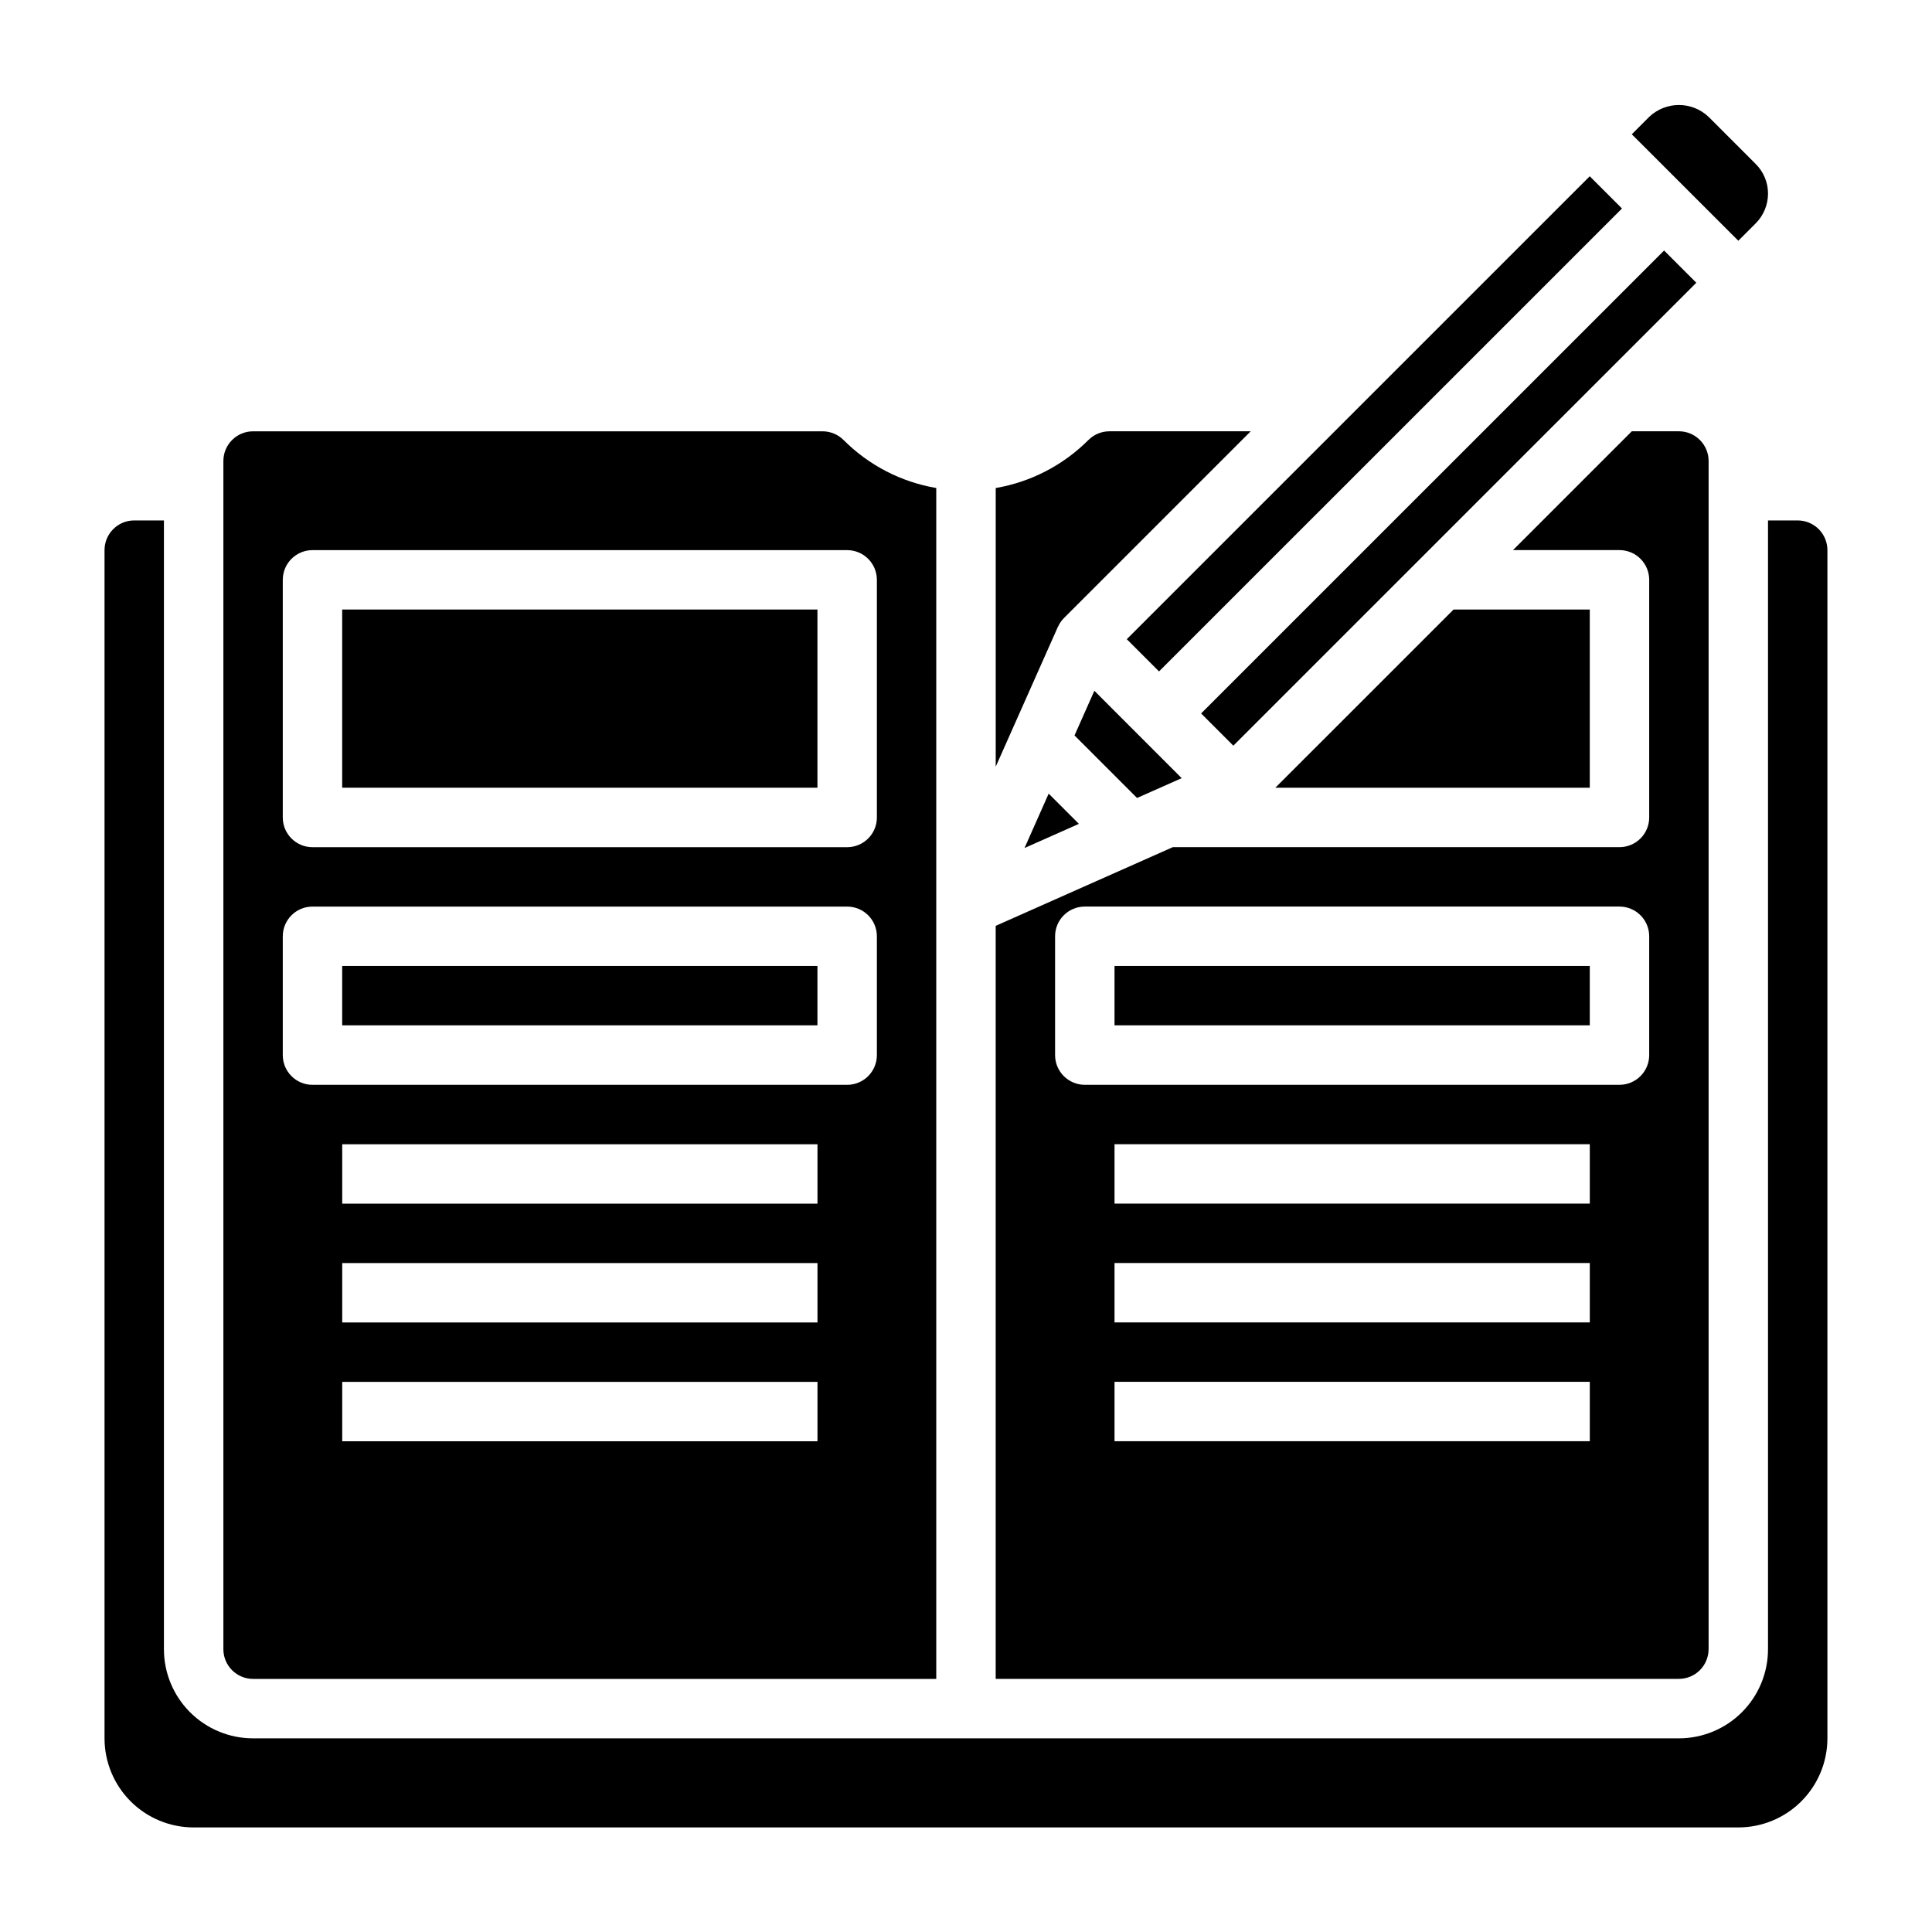 <?xml version="1.0" encoding="UTF-8"?>
<!-- Uploaded to: SVG Repo, www.svgrepo.com, Generator: SVG Repo Mixer Tools -->
<svg fill="#000000" width="800px" height="800px" version="1.1" viewBox="144 144 512 512" xmlns="http://www.w3.org/2000/svg">
 <g>
  <path d="m596.8 581.05v-314.88c0-2.09-0.832-4.09-2.309-5.566-1.477-1.477-3.477-2.309-5.566-2.309h-12.484l-31.488 31.488h28.23c2.086 0 4.09 0.832 5.566 2.309 1.477 1.473 2.305 3.477 2.305 5.566v62.977-0.004c0 2.09-0.828 4.09-2.305 5.566s-3.481 2.309-5.566 2.309h-118.38l-46.934 20.852v199.56h181.05c2.09 0 4.09-0.828 5.566-2.305 1.477-1.477 2.309-3.477 2.309-5.566zm-31.488-55.105h-125.95v-15.742h125.95zm0-31.488h-125.95v-15.742h125.95zm0-31.488-125.95 0.004v-15.746h125.95zm15.742-39.359c0 2.09-0.828 4.09-2.305 5.566-1.477 1.477-3.481 2.309-5.566 2.309h-141.7c-4.348 0-7.875-3.527-7.875-7.875v-31.488c0-4.348 3.527-7.871 7.875-7.871h141.7c2.086 0 4.09 0.828 5.566 2.305 1.477 1.477 2.305 3.481 2.305 5.566z"/>
  <path d="m424.19 310.42 0.102-0.219h0.043c0.375-0.879 0.906-1.68 1.574-2.363l49.539-49.539h-37.449c-2.086 0.004-4.082 0.832-5.559 2.309-6.676 6.68-15.258 11.129-24.566 12.727v73.848l16.336-36.746z"/>
  <path d="m439.36 399.99h125.95v15.734h-125.95z"/>
  <path d="m457.16 350.22-23.145-23.152-5.258 11.832 16.57 16.57z"/>
  <path d="m462.31 333.07 122.69-122.68 8.539 8.539-122.69 122.68z"/>
  <path d="m442.61 313.39 122.69-122.68 8.543 8.543-122.69 122.68z"/>
  <path d="m609.27 203.2c2.09-2.09 3.266-4.918 3.273-7.875 0.012-2.953-1.168-5.789-3.266-7.871l-12.477-12.484c-4.414-4.188-11.332-4.188-15.746 0l-4.613 4.613 28.23 28.215z"/>
  <path d="m565.31 305.53h-36.102l-47.227 47.223h83.328z"/>
  <path d="m415.51 368.73 14.406-6.398-8.008-8.008z"/>
  <path d="m620.41 281.92h-7.871v299.14c0 6.266-2.488 12.27-6.918 16.699-4.426 4.43-10.434 6.918-16.699 6.918h-377.86c-6.266 0-12.27-2.488-16.699-6.918-4.43-4.43-6.918-10.434-6.918-16.699v-299.14h-7.871c-4.348 0-7.871 3.523-7.871 7.871v314.88c0 6.262 2.488 12.27 6.914 16.699 4.43 4.43 10.438 6.918 16.699 6.918h409.35c6.262 0 12.27-2.488 16.699-6.918 4.43-4.43 6.918-10.438 6.918-16.699v-314.88c0-2.086-0.832-4.09-2.309-5.566-1.477-1.477-3.477-2.305-5.566-2.305z"/>
  <path d="m234.68 399.99h125.95v15.734h-125.95z"/>
  <path d="m234.68 305.53h125.95v47.223h-125.95z"/>
  <path d="m211.07 588.93h181.05v-315.6c-9.312-1.586-17.902-6.035-24.574-12.727-1.477-1.473-3.481-2.301-5.566-2.301h-150.91c-4.348 0-7.871 3.527-7.871 7.875v314.88c0 2.09 0.828 4.09 2.305 5.566 1.477 1.477 3.477 2.305 5.566 2.305zm149.57-62.977h-125.95v-15.742h125.95zm0-31.488h-125.95v-15.742h125.95zm0-31.488-125.95 0.004v-15.746h125.95zm-141.7-165.31c0-4.348 3.523-7.875 7.871-7.875h141.7c2.086 0 4.09 0.832 5.566 2.309 1.477 1.473 2.305 3.477 2.305 5.566v62.977-0.004c0 2.09-0.828 4.09-2.305 5.566s-3.481 2.309-5.566 2.309h-141.7c-4.348 0-7.871-3.527-7.871-7.875zm0 94.461c0-4.348 3.523-7.871 7.871-7.871h141.7c2.086 0 4.09 0.828 5.566 2.305 1.477 1.477 2.305 3.481 2.305 5.566v31.488c0 2.09-0.828 4.09-2.305 5.566-1.477 1.477-3.481 2.309-5.566 2.309h-141.7c-4.348 0-7.871-3.527-7.871-7.875z"/>
 </g>
</svg>